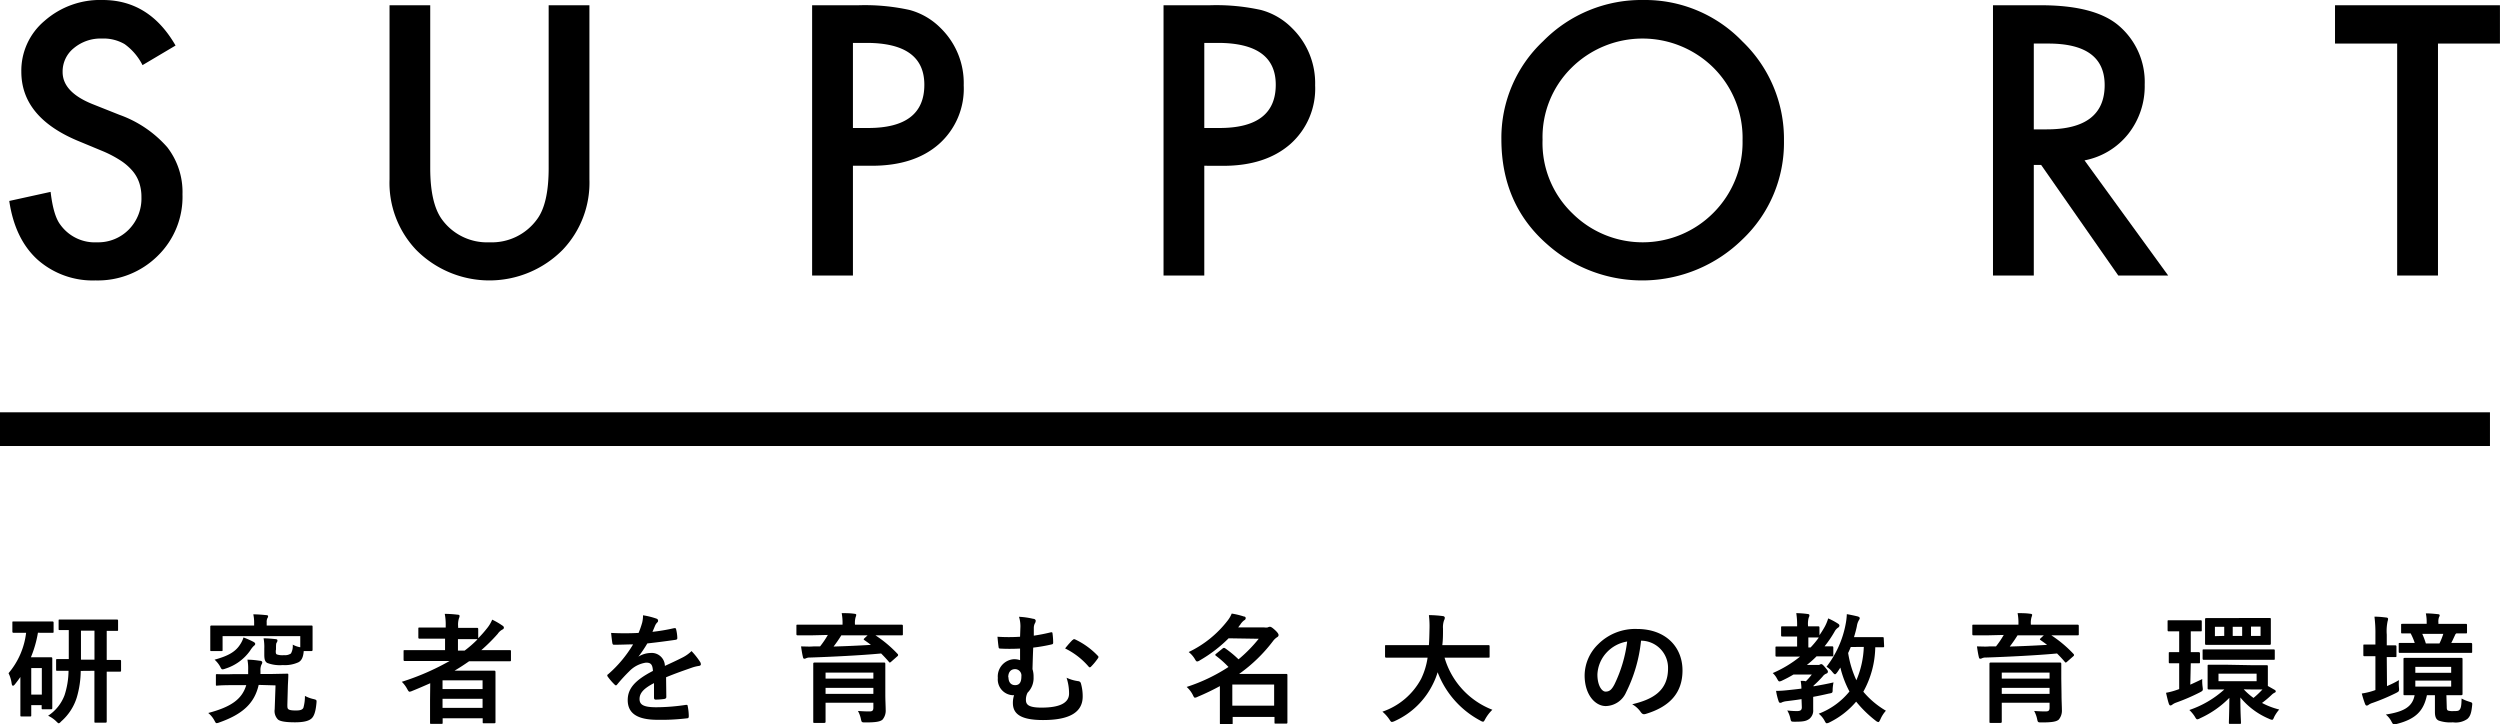 <svg xmlns="http://www.w3.org/2000/svg" viewBox="0 0 418.38 121.22"><title>title_support</title><g id="レイヤー_2" data-name="レイヤー 2"><g id="レイヤー_1-2" data-name="レイヤー 1"><path d="M6.35,105.88A18.82,18.82,0,0,1,5.17,110H7.09c.9,0,1.3,0,1.44,0s.22,0,.22.22,0,.74,0,2.7v2c0,2.86,0,3.42,0,3.54s0,.24-.22.24H7.19c-.2,0-.22,0-.22-.24V118H5.23v1.68c0,.2,0,.22-.24.22H3.65c-.22,0-.24,0-.24-.22s0-.74,0-3.62v-2.76c-.28.4-.58.8-.88,1.18-.14.18-.26.28-.36.28s-.18-.12-.22-.38a5.62,5.62,0,0,0-.52-1.72,12.77,12.77,0,0,0,2.94-6.76H4.29c-1.44,0-1.9,0-2,0s-.22,0-.22-.22v-1.47c0-.19,0-.21.22-.21s.6,0,2,0H6.75c1.46,0,1.92,0,2,0s.22,0,.22.21v1.47c0,.2,0,.22-.22.22s-.58,0-2,0ZM5.23,111.8v4.44H7V111.8Zm8.28.48a16.29,16.29,0,0,1-.66,4.44,8.76,8.76,0,0,1-2.6,4c-.2.22-.32.32-.42.32s-.22-.12-.46-.36a5,5,0,0,0-1.32-.9,7.07,7.07,0,0,0,2.76-3.46,13.63,13.63,0,0,0,.66-4.06l-1.86,0c-.2,0-.22,0-.22-.22v-1.5c0-.22,0-.24.22-.24s.6,0,1.9,0v-4.86l-1.5,0c-.18,0-.2,0-.2-.2V103.9c0-.21,0-.22.2-.22s.74,0,2.54,0H17c1.8,0,2.42,0,2.54,0s.22,0,.22.22v1.48c0,.18,0,.2-.22.2l-1.68,0v4.86c1.5,0,2.06,0,2.18,0s.22,0,.22.24v1.5c0,.2,0,.22-.22.22l-2.18,0V118c0,2,0,2.6,0,2.72s0,.22-.22.22H16c-.18,0-.2,0-.2-.22s0-.74,0-2.72v-5.74Zm2.3-1.88v-4.86H13.55v4.86Z"/><path d="M43.29,114.62c-.7,3.08-2.68,4.9-6.58,6.28a1.45,1.45,0,0,1-.44.12c-.18,0-.22-.14-.42-.5a4.13,4.13,0,0,0-1-1.2c3.76-1,5.64-2.26,6.36-4.66l-2.18,0c-1.8,0-2.42.06-2.66.08s-.24,0-.24-.22l0-1.5c0-.18,0-.2.24-.2s.86.06,2.66,0l2.5,0c0-.24,0-.5,0-.76a7.92,7.92,0,0,0-.12-1.66c.8,0,1.5.1,2.08.18.24,0,.4.12.4.28a.74.74,0,0,1-.14.38,2.18,2.18,0,0,0-.16,1l0,.56,1.54,0,2.9-.06c.18,0,.22,0,.22.22,0,.56-.06,1.28-.08,2l-.08,2.94c0,.44,0,.64.16.78s.5.22,1.26.22,1.08-.12,1.26-.44a7,7,0,0,0,.26-2,5.57,5.57,0,0,0,1.48.54c.5.14.5.14.44.76-.14,1.46-.44,2.16-.84,2.5s-1.12.62-2.76.62-2.48-.18-2.82-.46a2,2,0,0,1-.56-1.72l.14-4Zm2.86-5.72c0,.34,0,.52.18.62a2.9,2.9,0,0,0,1.2.12,1.73,1.73,0,0,0,1.16-.28,2.58,2.58,0,0,0,.3-1.48,4,4,0,0,0,1.26.44v-1.86h-13v2.28c0,.2,0,.22-.22.22H35.41c-.2,0-.22,0-.22-.22s0-.42,0-2.08V106c0-.66,0-1,0-1.1s0-.22.22-.22.78,0,2.62,0h4.5v-.58a6.11,6.11,0,0,0-.14-1.29c.7,0,1.46.06,2.14.13.22,0,.34.08.34.17a.68.68,0,0,1-.14.38,1.48,1.48,0,0,0-.1.65v.54h4.84c1.82,0,2.48,0,2.62,0s.22,0,.22.22,0,.44,0,.94v.82c0,1.66,0,2,0,2.08s0,.22-.22.22H50.83c-.08,1-.34,1.56-.86,1.86a5.42,5.42,0,0,1-2.64.48,5.92,5.92,0,0,1-2.62-.36c-.4-.26-.48-.66-.48-1.44v-1a7.81,7.81,0,0,0-.12-1.68,19.63,19.63,0,0,1,2,.14c.18,0,.32.08.32.2a.61.61,0,0,1-.14.4c-.1.14-.1.44-.1,1.12Zm-3.76-1.5c.22.12.32.22.32.36s-.1.24-.26.36a4.23,4.23,0,0,0-.6.78,8,8,0,0,1-4.14,3,1.53,1.53,0,0,1-.46.12c-.18,0-.24-.14-.44-.52a4.42,4.42,0,0,0-.9-1.1c2-.56,3.38-1.18,4.22-2.46a4.61,4.61,0,0,0,.62-1.26A13.92,13.92,0,0,1,42.39,107.4Z"/><path d="M72,114.34c-1,.44-2,.88-3,1.28a1.7,1.7,0,0,1-.44.14c-.16,0-.24-.14-.44-.5a4.79,4.79,0,0,0-.88-1.16,41.16,41.16,0,0,0,8-3.48h-5c-1.76,0-2.36,0-2.48,0s-.22,0-.22-.22V109c0-.18,0-.2.22-.2s.72,0,2.48,0h4.24v-1.92H72.77c-1.8,0-2.42,0-2.54,0s-.22,0-.22-.22v-1.42c0-.2,0-.22.22-.22s.74,0,2.54,0h1.82v-.29a9.32,9.32,0,0,0-.16-2,18.38,18.38,0,0,1,2.16.14c.2,0,.32.08.32.2a.94.94,0,0,1-.1.39,3.71,3.71,0,0,0-.14,1.39v.22h.6c1.8,0,2.4,0,2.52,0s.24,0,.24.22v1.52a18.5,18.5,0,0,0,1.44-1.62,5.81,5.81,0,0,0,.9-1.49,12.07,12.07,0,0,1,1.72,1,.42.42,0,0,1,.24.36.35.35,0,0,1-.22.28,2.23,2.23,0,0,0-.82.74,29.27,29.27,0,0,1-2.74,2.72h2.26c1.76,0,2.38,0,2.5,0s.2,0,.2.2v1.44c0,.2,0,.22-.2.22s-.74,0-2.5,0h-4.3c-.8.56-1.6,1.08-2.44,1.58H80c1.7,0,2.56,0,2.68,0s.24,0,.24.24,0,.72,0,2.7v2c0,3,0,3.54,0,3.66s0,.2-.24.2H81c-.2,0-.22,0-.22-.2v-.64h-6.7v.72c0,.2,0,.22-.22.22H72.19c-.2,0-.22,0-.22-.22s0-.78,0-3.76Zm2.06-.48v1.46h6.7v-1.46Zm6.7,4.6v-1.52h-6.7v1.52Zm-1-11.5c-.12,0-.72,0-2.52,0h-.6v1.92h1.12A19,19,0,0,0,79.91,107Z"/><path d="M111.51,116.62c0,.22-.12.32-.38.36a10.82,10.82,0,0,1-1.42.1c-.18,0-.26-.12-.26-.32,0-.72,0-1.72,0-2.44-1.78.92-2.42,1.7-2.42,2.66s.68,1.38,2.78,1.38a34.18,34.18,0,0,0,5-.4c.18,0,.26,0,.28.22a9,9,0,0,1,.18,1.64c0,.24-.06.38-.22.38a35.57,35.57,0,0,1-5,.26c-3.28,0-5-1-5-3.3,0-1.92,1.2-3.32,4.22-4.88-.06-1-.3-1.42-1.2-1.38a4.83,4.83,0,0,0-2.76,1.44,27,27,0,0,0-2,2.18c-.1.12-.16.18-.24.18a.4.4,0,0,1-.22-.14,9.51,9.51,0,0,1-1.14-1.32.33.33,0,0,1-.08-.18c0-.08,0-.14.14-.22a20.44,20.44,0,0,0,4.18-5c-.94,0-2,.06-3.2.06-.18,0-.24-.1-.28-.32s-.14-1.06-.2-1.66a44.11,44.11,0,0,0,4.6,0,15.41,15.41,0,0,0,.6-1.72,5,5,0,0,0,.14-1.23,12.54,12.54,0,0,1,2.28.57.35.35,0,0,1,.24.34.35.35,0,0,1-.14.29,1.75,1.75,0,0,0-.34.49c-.12.28-.22.54-.46,1.08a32.17,32.17,0,0,0,3.64-.62c.22,0,.28,0,.32.2a6.74,6.74,0,0,1,.2,1.44c0,.2-.06.28-.34.32-1.5.22-3.22.44-4.68.6a20.64,20.64,0,0,1-1.5,2.22l0,0a4,4,0,0,1,2-.62,2.21,2.21,0,0,1,2.44,2.16c.78-.36,1.92-.88,2.94-1.4a6,6,0,0,0,1.52-1.08,12.32,12.32,0,0,1,1.4,1.76.79.79,0,0,1,.16.44c0,.16-.1.24-.3.28a6.4,6.4,0,0,0-1.22.3c-1.3.46-2.6.9-4.3,1.6Z"/><path d="M136,106.32c-1.78,0-2.38,0-2.5,0s-.22,0-.22-.22v-1.33c0-.21,0-.23.22-.23s.72,0,2.5,0h5v-.06a9,9,0,0,0-.14-1.87c.72,0,1.44,0,2.14.11.2,0,.3.1.3.19a2.48,2.48,0,0,1-.12.41,3.54,3.54,0,0,0-.1,1.16v.06h5.28c1.78,0,2.38,0,2.5,0s.24,0,.24.22v1.34c0,.2,0,.22-.24.22s-.72,0-2.5,0h-1.86a20.26,20.26,0,0,1,3.7,3.1.28.28,0,0,1,.1.18c0,.08,0,.14-.16.26l-1,.88c-.18.16-.26.2-.4,0-.4-.48-.84-.94-1.28-1.38-3.4.32-8.3.56-11.88.68a1.44,1.44,0,0,0-.68.12.65.65,0,0,1-.28.08c-.14,0-.2-.08-.24-.26-.12-.46-.24-1.22-.32-1.8.72,0,1.38.06,2.06,0,.34,0,.74,0,1.12,0a14.81,14.81,0,0,0,1.3-1.92Zm12.16,9.92c0,.94.06,2,.06,2.52a2.33,2.33,0,0,1-.52,1.66c-.36.32-1,.48-2.82.48-.62,0-.68,0-.78-.46a5,5,0,0,0-.52-1.46c.86.06,1.36.08,1.9.08s.68-.16.68-.66v-.8h-8v.9c0,1.46,0,2.16,0,2.26s0,.22-.22.22h-1.62c-.2,0-.22,0-.22-.22s0-.76,0-2.24v-5.1c0-1.5,0-2.18,0-2.3s0-.24.22-.24.82,0,2.76,0h6.12c1.92,0,2.62,0,2.74,0s.22,0,.22.24,0,.92,0,2.46Zm-10-3.68v1h8v-1Zm8,3.56v-1h-8v1Zm-5.36-9.8a21.85,21.85,0,0,1-1.3,1.88c2.06-.06,4.3-.16,6.24-.28-.34-.28-.7-.52-1.06-.78-.18-.12-.18-.16,0-.34l.52-.48Z"/><path d="M170.77,104.85a5.24,5.24,0,0,0-.24-1.63,13.13,13.13,0,0,1,2.38.34c.26,0,.42.17.42.34a.9.9,0,0,1-.16.45,1.8,1.8,0,0,0-.16.69c0,.38,0,.7,0,1.34.92-.14,1.78-.3,2.76-.54.34-.08.36,0,.38.24a11.89,11.89,0,0,1,.1,1.44c0,.24-.08.28-.24.32a28,28,0,0,1-3.1.54c-.06,1.44-.08,2.2-.12,3.6a4.17,4.17,0,0,1,.18,1.34,3.44,3.44,0,0,1-1,2.6,2.5,2.5,0,0,0-.28,1.2c0,.78.4,1.3,2.62,1.3,3,0,4.6-.76,4.6-2.36a8.39,8.39,0,0,0-.42-2.64,6.78,6.78,0,0,0,2,.58.49.49,0,0,1,.4.36,7.76,7.76,0,0,1,.3,2.2c0,2.52-2,3.94-6.62,3.94-3.54,0-5.06-.9-5.06-2.84a4,4,0,0,1,.2-1.32,1.52,1.52,0,0,1-.32,0,2.64,2.64,0,0,1-2.4-2.88,2.89,2.89,0,0,1,2.66-3.14,3,3,0,0,1,1.06.16c0-.66,0-1.28,0-1.94-1.26.06-2.36.06-3.34,0-.18,0-.24-.08-.26-.3-.06-.4-.12-1-.18-1.68a29.4,29.4,0,0,0,3.78,0Zm-2,8.49c0,.84.42,1.34,1.16,1.32s1-.58,1-1.46a1.07,1.07,0,0,0-1.08-1.22C169.11,112,168.73,112.54,168.73,113.34Zm10.76-6.24a.3.3,0,0,1,.42-.08,12.7,12.7,0,0,1,3.78,2.74.27.27,0,0,1,.1.2.42.42,0,0,1-.1.22,10,10,0,0,1-1.14,1.38.31.31,0,0,1-.22.12c-.06,0-.14-.06-.22-.16a12.27,12.27,0,0,0-3.9-3C178.71,107.92,179.21,107.38,179.49,107.1Z"/><path d="M205.61,106.82a22.88,22.88,0,0,1-4.8,3.68,1,1,0,0,1-.46.2c-.14,0-.24-.14-.42-.46a4.32,4.32,0,0,0-1-1.12,18,18,0,0,0,6.52-5.27,4.76,4.76,0,0,0,.68-1.17,13,13,0,0,1,2.06.5c.2,0,.28.13.28.28a.39.39,0,0,1-.26.35,2.61,2.61,0,0,0-.6.65l-.4.54h4.36a1.9,1.9,0,0,0,.58,0,1,1,0,0,1,.36-.11c.18,0,.4.13.84.53s.62.68.62.84-.06.28-.28.4a2.73,2.73,0,0,0-.66.64,25.88,25.88,0,0,1-5.66,5.48h5.14c1.72,0,2.6,0,2.72,0s.22,0,.22.2,0,.72,0,2.58v1.84c0,2.8,0,3.36,0,3.48s0,.22-.22.22h-1.7c-.22,0-.24,0-.24-.22v-.9h-7v1c0,.2,0,.22-.2.22h-1.72c-.2,0-.22,0-.22-.22s0-.74,0-3.54v-2.62a40.09,40.09,0,0,1-3.7,1.78,1.38,1.38,0,0,1-.46.16c-.16,0-.22-.16-.4-.52a4.57,4.57,0,0,0-1-1.28,29,29,0,0,0,7-3.34,16.84,16.84,0,0,0-2.08-1.86c-.08-.06-.14-.12-.14-.16s.06-.12.16-.2l1.06-.86a.44.44,0,0,1,.24-.12.47.47,0,0,1,.24.1,18,18,0,0,1,2.2,1.82,23.81,23.81,0,0,0,3.38-3.44Zm.62,7.74v3.54h7v-3.54Z"/><path d="M234.55,110.06c-1.8,0-2.42,0-2.54,0s-.22,0-.22-.24v-1.64c0-.2,0-.22.22-.22s.74,0,2.54,0h4.58c.06-.82.08-1.72.1-2.7a15.6,15.6,0,0,0-.1-2.32,18.28,18.28,0,0,1,2.3.16c.2,0,.36.13.36.28a.87.87,0,0,1-.12.42,3.46,3.46,0,0,0-.18,1.4c0,1,0,1.9-.12,2.76h5.16c1.8,0,2.42,0,2.54,0s.22,0,.22.22v1.64c0,.22,0,.24-.22.24s-.74,0-2.54,0h-4.78a13.35,13.35,0,0,0,8,8.72,6.67,6.67,0,0,0-1.16,1.5c-.18.34-.26.5-.42.5a1.29,1.29,0,0,1-.46-.2,15.33,15.33,0,0,1-7.12-8.08,11.63,11.63,0,0,1-.76,1.92,13.12,13.12,0,0,1-6.4,6.24,1.6,1.6,0,0,1-.48.16c-.16,0-.24-.12-.46-.46a6.2,6.2,0,0,0-1.14-1.26,11.58,11.58,0,0,0,6.48-5.5,12.09,12.09,0,0,0,1.08-3.54Z"/><path d="M274.63,107.24a25,25,0,0,1-2.5,8.62,3.8,3.8,0,0,1-3.4,2.3c-1.76,0-3.54-1.88-3.54-5.14a7.37,7.37,0,0,1,2.26-5.2,8.75,8.75,0,0,1,6.5-2.56c4.8,0,7.62,3,7.62,6.94,0,3.72-2.1,6.06-6.16,7.28-.42.12-.6,0-.86-.36a4.24,4.24,0,0,0-1.4-1.26c3.38-.8,6-2.2,6-6a4.54,4.54,0,0,0-4.48-4.64Zm-5.74,1.94a5.76,5.76,0,0,0-1.56,3.7c0,1.84.74,2.86,1.36,2.86s1-.26,1.5-1.22a22.85,22.85,0,0,0,2.12-7.16A6,6,0,0,0,268.89,109.18Z"/><path d="M301.49,117c-.84.14-1.68.24-2.48.34a2.79,2.79,0,0,0-.76.18.6.6,0,0,1-.32.1c-.12,0-.22-.08-.28-.28a9.82,9.82,0,0,1-.42-1.72c.78,0,1.4-.06,2.14-.14s1.34-.14,2.1-.24c0-.46-.06-.88-.12-1.3.32,0,.6,0,.86.08a11.15,11.15,0,0,0,1-1.14h-3.06a21.42,21.42,0,0,1-1.88,1,1.38,1.38,0,0,1-.46.16c-.16,0-.22-.12-.42-.46a3.24,3.24,0,0,0-.72-.94,19.5,19.5,0,0,0,4.58-2.76h-1.4c-1.78,0-2.4,0-2.52,0s-.2,0-.2-.22v-1.24c0-.2,0-.22.2-.22s.74,0,2.52,0h.9v-1.68h-.52c-1.36,0-1.8,0-1.94,0s-.22,0-.22-.22v-1.26c0-.2,0-.22.22-.22s.58,0,1.94,0h.52a12.63,12.63,0,0,0-.14-2.21,15.45,15.45,0,0,1,1.88.14c.2,0,.32.11.32.2a.87.87,0,0,1-.12.42,3.88,3.88,0,0,0-.1,1.45c1.16,0,1.56,0,1.68,0s.22,0,.22.22v1.26q.48-.69.9-1.44a7.24,7.24,0,0,0,.56-1.37,11,11,0,0,1,1.6.85c.2.12.28.22.28.36a.39.39,0,0,1-.2.32,1.8,1.8,0,0,0-.62.7,18.7,18.7,0,0,1-1.66,2.44c.78,0,1.12,0,1.22,0s.24,0,.24.22v1.24c0,.2,0,.22-.24.22s-.72,0-2.4,0H304a16,16,0,0,1-1.62,1.44h1.84a.58.58,0,0,0,.34-.06.49.49,0,0,1,.22-.08c.14,0,.26.08.62.5s.5.58.5.74a.32.32,0,0,1-.24.34,1.39,1.39,0,0,0-.64.5,18.16,18.16,0,0,1-1.52,1.52.28.28,0,0,0,0,.12c1.1-.2,2.26-.4,3.34-.66a9,9,0,0,0-.14,1.12c0,.64,0,.64-.68.76q-1.26.3-2.58.54v.14c0,.82,0,1.48,0,2a1.77,1.77,0,0,1-.64,1.54c-.52.38-1,.48-2.4.48-.62,0-.66,0-.76-.46a4.48,4.48,0,0,0-.54-1.42,13.63,13.63,0,0,0,1.64.1c.56,0,.8-.16.8-.64Zm2.82-10.32c-.12,0-.52,0-1.68,0v1.68H303a15.17,15.17,0,0,0,1.36-1.64Zm11,1.42c0,.2,0,.22-.22.22l-1.26,0a15.86,15.86,0,0,1-2,7.44,14.46,14.46,0,0,0,3.78,3.18,5.25,5.25,0,0,0-.92,1.44c-.16.32-.22.46-.36.46a1,1,0,0,1-.42-.22,20.08,20.08,0,0,1-3.28-3.2,13.76,13.76,0,0,1-4.4,3.44,1.37,1.37,0,0,1-.5.18c-.14,0-.22-.1-.36-.38a3.86,3.86,0,0,0-1-1.22,12.2,12.2,0,0,0,5.14-3.72,17,17,0,0,1-1.52-4c-.18.26-.34.54-.52.78s-.28.34-.38.34-.22-.12-.42-.36a3.74,3.74,0,0,0-1-.9,16.63,16.63,0,0,0,3.2-7.12,10.62,10.62,0,0,0,.2-1.68c.56.09,1.38.27,1.82.38.24.08.34.16.34.3s-.1.25-.2.44a2.76,2.76,0,0,0-.28.9c-.12.58-.28,1.18-.48,1.82h2.4c1.68,0,2.24,0,2.36,0s.22,0,.22.22Zm-5.58.18c-.14.34-.28.68-.44,1a17,17,0,0,0,1.38,4.56,15.49,15.49,0,0,0,1.24-5.58Z"/><path d="M332.79,106.32c-1.78,0-2.38,0-2.5,0s-.22,0-.22-.22v-1.33c0-.21,0-.23.22-.23s.72,0,2.5,0h5v-.06a9,9,0,0,0-.14-1.87c.72,0,1.44,0,2.14.11.2,0,.3.1.3.19a2.48,2.48,0,0,1-.12.41,3.54,3.54,0,0,0-.1,1.16v.06h5.28c1.78,0,2.38,0,2.5,0s.24,0,.24.22v1.34c0,.2,0,.22-.24.22s-.72,0-2.5,0h-1.86a20.26,20.26,0,0,1,3.7,3.1.28.28,0,0,1,.1.18c0,.08,0,.14-.16.26l-1,.88c-.18.16-.26.2-.4,0-.4-.48-.84-.94-1.28-1.38-3.4.32-8.3.56-11.88.68a1.44,1.44,0,0,0-.68.12.65.65,0,0,1-.28.08c-.14,0-.2-.08-.24-.26-.12-.46-.24-1.22-.32-1.8.72,0,1.38.06,2.06,0,.34,0,.74,0,1.12,0a14.81,14.81,0,0,0,1.3-1.92ZM345,116.24c0,.94.06,2,.06,2.52a2.33,2.33,0,0,1-.52,1.66c-.36.32-1,.48-2.82.48-.62,0-.68,0-.78-.46a5,5,0,0,0-.52-1.46c.86.06,1.36.08,1.9.08s.68-.16.68-.66v-.8h-8v.9c0,1.46,0,2.16,0,2.26s0,.22-.22.22h-1.62c-.2,0-.22,0-.22-.22s0-.76,0-2.24v-5.1c0-1.5,0-2.18,0-2.3s0-.24.22-.24.82,0,2.76,0H342c1.92,0,2.62,0,2.74,0s.22,0,.22.24,0,.92,0,2.46Zm-10-3.68v1h8v-1Zm8,3.56v-1h-8v1Zm-5.36-9.8a21.85,21.85,0,0,1-1.3,1.88c2.06-.06,4.3-.16,6.24-.28-.34-.28-.7-.52-1.06-.78-.18-.12-.18-.16,0-.34l.52-.48Z"/><path d="M366.55,114.58c.62-.28,1.26-.58,2-.94a7.32,7.32,0,0,0,.06,1.3c.08.64.08.64-.48.94a33.45,33.45,0,0,1-3.94,1.7,2.37,2.37,0,0,0-.62.32.61.61,0,0,1-.32.16c-.12,0-.2-.06-.28-.26-.18-.54-.3-1.08-.48-1.86a12.15,12.15,0,0,0,1.92-.52l.28-.1V111c-1.1,0-1.42,0-1.54,0s-.2,0-.2-.22v-1.44c0-.18,0-.2.2-.2s.44,0,1.54,0v-3.48h0c-1.24,0-1.6,0-1.72,0s-.22,0-.22-.24v-1.4c0-.2,0-.22.22-.22s.48,0,1.74,0h1.8c1.26,0,1.62,0,1.74,0s.22,0,.22.22v1.4c0,.22,0,.24-.22.24s-.48,0-1.62,0v3.48c.9,0,1.2,0,1.32,0s.22.06.22.2v1.44c0,.2,0,.22-.22.22l-1.32,0Zm10.22-3.26c1.8,0,2.42,0,2.54,0s.22,0,.22.2,0,.44,0,1.28v2l1.16.66a.29.29,0,0,1,.16.26c0,.12-.1.16-.22.22a1.82,1.82,0,0,0-.42.3,15.94,15.94,0,0,1-1.66,1.4,12.8,12.8,0,0,0,2.88,1.1,6.4,6.4,0,0,0-.82,1.2c-.16.38-.22.52-.38.52a1.44,1.44,0,0,1-.48-.16,12.4,12.4,0,0,1-4.82-3.58c0,2.74.1,3.78.1,4.2,0,.2,0,.22-.2.22h-1.6c-.2,0-.22,0-.22-.22,0-.4.06-1.46.08-4.14a16.17,16.17,0,0,1-4.9,3.42,1.14,1.14,0,0,1-.46.18c-.16,0-.24-.14-.44-.48a5.87,5.87,0,0,0-.9-1.08,16.73,16.73,0,0,0,5.86-3.44c-1.82,0-2.44,0-2.56,0s-.24,0-.24-.2,0-.44,0-1.28v-1.18c0-.84,0-1.14,0-1.28s0-.2.24-.2.76,0,2.64,0Zm-5.24-.9c-1.94,0-2.58,0-2.7,0s-.22,0-.22-.22v-1.3c0-.2,0-.22.22-.22s.76,0,2.7,0h6.2c1.94,0,2.6,0,2.74,0s.22,0,.22.22v1.3c0,.2,0,.22-.22.22s-.8,0-2.74,0Zm5.6-7c1.88,0,2.54,0,2.68,0s.22,0,.22.22,0,.46,0,1.34v1.4c0,.88,0,1.18,0,1.3s0,.24-.22.24-.8,0-2.68,0H372c-2,0-2.64,0-2.76,0s-.22,0-.22-.24,0-.42,0-1.3V105c0-.88,0-1.21,0-1.34s0-.22.22-.22.8,0,2.68,0Zm-4.9,3V104.9h-1.56v1.56Zm5.42,6.32h-6.38V114h6.38Zm-4-6.32h1.58V104.9h-1.58Zm1.84,8.94a11.13,11.13,0,0,0,1.64,1.44,15,15,0,0,0,1.5-1.42l-1.88,0Zm2.82-10.5h-1.6v1.56h1.6Z"/><path d="M399.47,114.82c.64-.28,1.3-.58,2-1a6.42,6.42,0,0,0,0,1.24c.06.66,0,.66-.54.94a34.09,34.09,0,0,1-3.84,1.62,2.63,2.63,0,0,0-.66.3.6.6,0,0,1-.34.16c-.12,0-.2-.06-.28-.24a15.82,15.82,0,0,1-.56-1.78,11.36,11.36,0,0,0,2-.48l.28-.1v-5.66h-.08c-1.24,0-1.62,0-1.74,0s-.2,0-.2-.22v-1.52c0-.2,0-.22.2-.22s.5,0,1.74,0h.08V106.2a21.72,21.72,0,0,0-.16-3c.74,0,1.36.07,2,.15.18,0,.28.12.28.22a1.57,1.57,0,0,1-.08.4,8,8,0,0,0-.14,2.24V108c.94,0,1.28,0,1.4,0s.22,0,.22.22v1.52c0,.2,0,.22-.22.22l-1.4,0Zm10,3.52c0,.36.06.5.22.58a2.64,2.64,0,0,0,.94.08c.52,0,.82,0,1-.24s.3-.54.32-1.86a7,7,0,0,0,1.32.54c.5.16.5.16.44.68-.12,1.24-.34,1.8-.8,2.2a3.4,3.4,0,0,1-2.42.56,5.86,5.86,0,0,1-2.34-.28c-.4-.16-.66-.54-.66-1.44v-2.82h-1.34c-.56,2.7-1.94,4-5,4.8a2.08,2.08,0,0,1-.48.08c-.2,0-.26-.12-.46-.48a3.55,3.55,0,0,0-.94-1.16c2.88-.46,4.44-1.2,4.82-3.24l-1.64,0c-.2,0-.22,0-.22-.24s0-.58,0-1.66V112c0-1.08,0-1.54,0-1.68s0-.22.22-.22.76,0,2.56,0h4.34c1.8,0,2.4,0,2.54,0s.22,0,.22.22,0,.6,0,1.68v2.44c0,1.08,0,1.54,0,1.66s0,.24-.22.24-.74,0-2.48,0Zm-5.1-9.08c-1.94,0-2.62,0-2.74,0s-.2,0-.2-.22v-1.22c0-.2,0-.22.2-.22s.76,0,2.48,0a10.12,10.12,0,0,0-.68-1.6l-1.36,0c-.22,0-.24,0-.24-.22v-1.16c0-.2,0-.22.24-.22s.76,0,2.64,0h1.4v-.18a7.2,7.2,0,0,0-.14-1.57c.7,0,1.34.06,2,.13.18,0,.32.09.32.17a.81.81,0,0,1-.12.35,2.16,2.16,0,0,0-.1.88v.22H410c1.86,0,2.52,0,2.64,0s.22,0,.22.22v1.16c0,.2,0,.22-.22.22l-1.56,0a.59.59,0,0,0-.24.32c-.22.46-.4.88-.62,1.28h.56c2,0,2.62,0,2.72,0s.22,0,.22.22v1.22c0,.2,0,.22-.22.22s-.76,0-2.72,0Zm-.16,3.34h6v-1h-6Zm6,1.3h-6v1h6Zm-4.84-7.82a12.61,12.61,0,0,1,.6,1.6h2.28a11.09,11.09,0,0,0,.64-1.6Z"/><path d="M29.38,7.62,23.85,10.9a9.66,9.66,0,0,0-3-3.52,7,7,0,0,0-3.78-.93,7,7,0,0,0-4.72,1.61,5,5,0,0,0-1.87,4q0,3.32,4.92,5.33L20,19.22A19.24,19.24,0,0,1,28,24.65a12.24,12.24,0,0,1,2.54,7.87,13.78,13.78,0,0,1-4.16,10.31A14.24,14.24,0,0,1,16,46.93a13.92,13.92,0,0,1-9.72-3.48Q2.49,40,1.55,33.63l6.92-1.52c.31,2.66.85,4.49,1.64,5.51a7.1,7.1,0,0,0,6.15,2.93,7.16,7.16,0,0,0,5.3-2.14A7.39,7.39,0,0,0,23.67,33a7.45,7.45,0,0,0-.37-2.42,6.07,6.07,0,0,0-1.14-2,9.17,9.17,0,0,0-2-1.73,18.88,18.88,0,0,0-2.93-1.54l-4.36-1.81Q3.57,19.54,3.57,12a10.87,10.87,0,0,1,3.9-8.52A14.06,14.06,0,0,1,17.17,0Q25,0,29.38,7.62Z"/><path d="M72,.88V28.13q0,5.82,1.91,8.52a9.32,9.32,0,0,0,8,3.9,9.34,9.34,0,0,0,8-3.9q1.91-2.61,1.91-8.52V.88h6.82V30a16.29,16.29,0,0,1-4.45,11.78,17.24,17.24,0,0,1-24.58,0A16.29,16.29,0,0,1,65.19,30V.88Z"/><path d="M142.74,27.74V46.11h-6.83V.88h7.74a34.7,34.7,0,0,1,8.58.79,11.55,11.55,0,0,1,5.16,3,12.86,12.86,0,0,1,3.89,9.61,12.37,12.37,0,0,1-4.16,9.84Q153,27.74,145.9,27.74Zm0-6.32h2.55q9.41,0,9.4-7.24,0-7-9.69-7h-2.26Z"/><path d="M201.54,27.74V46.11h-6.82V.88h7.73a34.7,34.7,0,0,1,8.58.79,11.45,11.45,0,0,1,5.16,3,12.87,12.87,0,0,1,3.9,9.61,12.4,12.4,0,0,1-4.16,9.84q-4.17,3.63-11.22,3.63Zm0-6.32h2.55q9.41,0,9.41-7.24,0-7-9.7-7h-2.26Z"/><path d="M251.26,23.29a22.2,22.2,0,0,1,7-16.41A23.06,23.06,0,0,1,275,0,22.6,22.6,0,0,1,291.6,6.94a22.61,22.61,0,0,1,6.95,16.61,22.28,22.28,0,0,1-7,16.56,23.92,23.92,0,0,1-32.64.76Q251.26,34.17,251.26,23.29Zm6.89.09a16.33,16.33,0,0,0,5,12.33,16.68,16.68,0,0,0,23.58-.08,16.69,16.69,0,0,0,4.89-12.13,16.57,16.57,0,0,0-4.83-12.13,16.88,16.88,0,0,0-23.82,0A16.31,16.31,0,0,0,258.15,23.38Z"/><path d="M348.85,26.84l14,19.27h-8.35L341.59,27.6h-1.23V46.11h-6.83V.88h8q9,0,13,3.37a12.37,12.37,0,0,1,4.39,9.9,12.88,12.88,0,0,1-2.75,8.26A12.3,12.3,0,0,1,348.85,26.84Zm-8.49-5.19h2.17q9.69,0,9.69-7.41,0-6.95-9.43-6.95h-2.43Z"/><path d="M408,7.29V46.11h-6.83V7.29h-10.4V.88h27.6V7.29Z"/><rect y="69" width="416.7" height="5.64"/></g></g></svg>